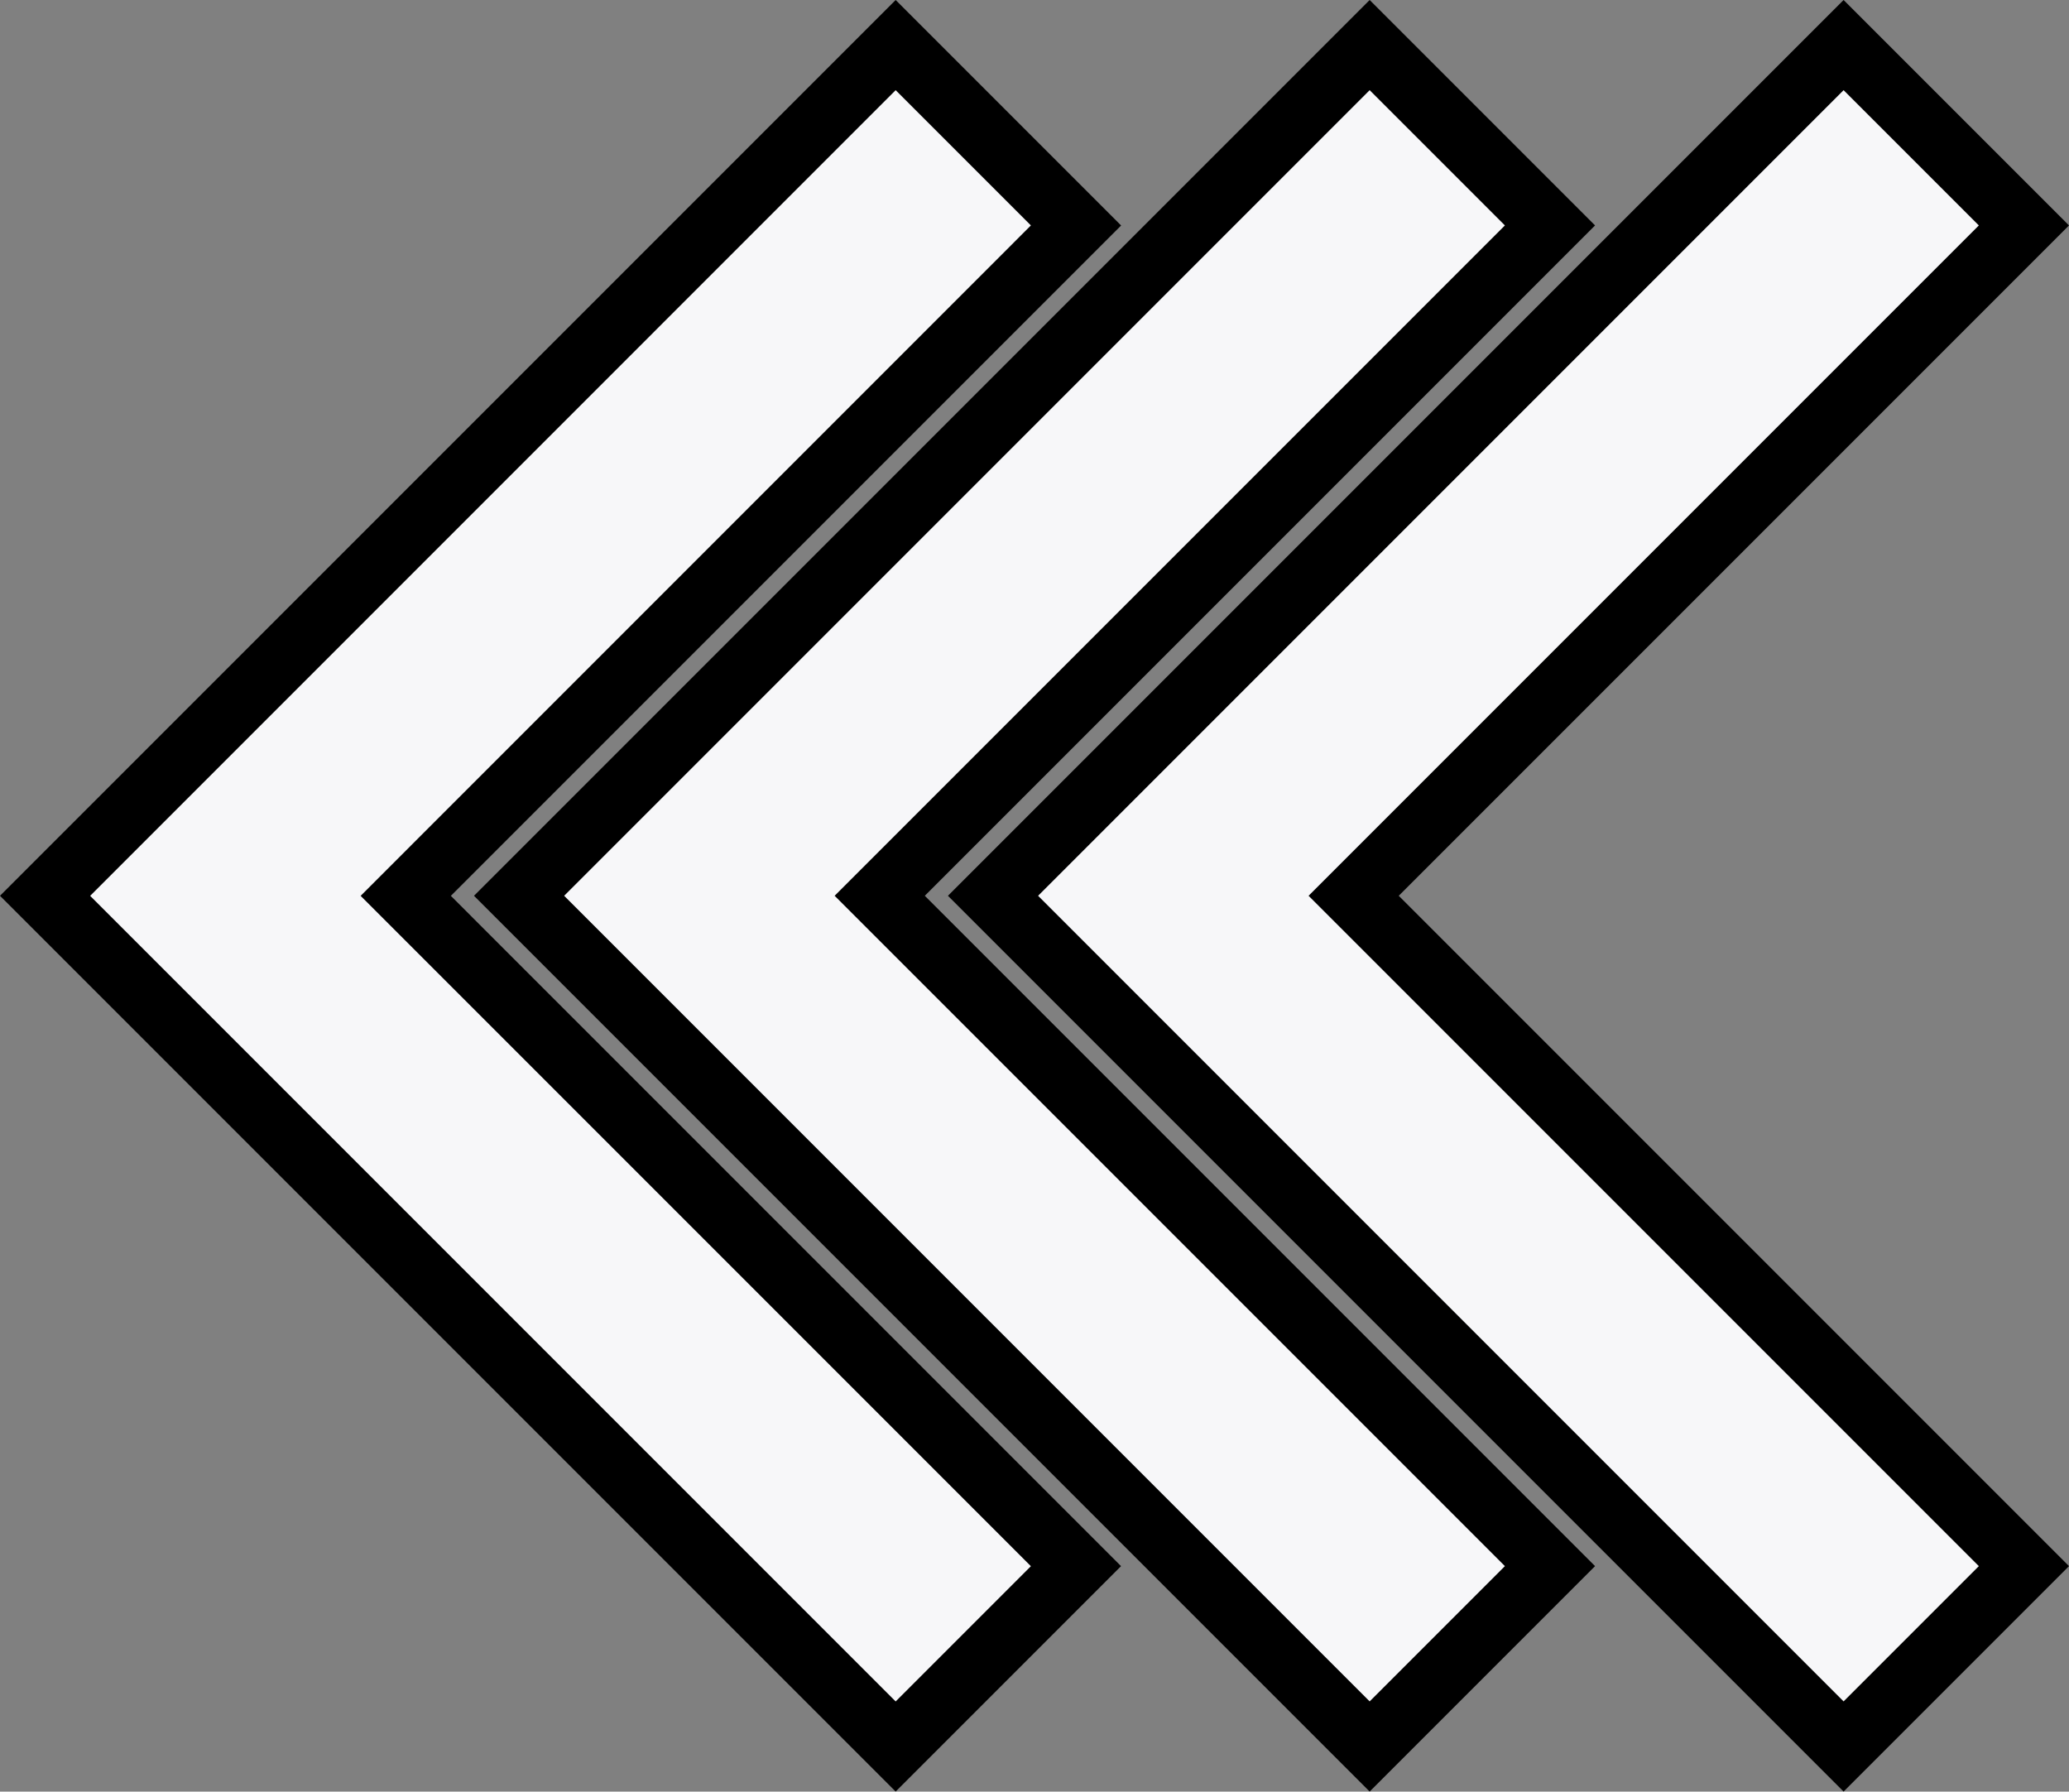 <?xml version="1.0" encoding="UTF-8"?>
<svg id="b" data-name="레이어 2" xmlns="http://www.w3.org/2000/svg" width="32.449" height="28.095" viewBox="0 0 32.449 28.095">
  <rect x="0" y="0" width="32.449" height="28.095" fill="#808080" stroke="none"/>
  <g id="c" data-name="레이어 1">
    <g>
      <g>
        <polygon points=".707 14.047 14.047 .707 16.875 3.536 6.363 14.047 16.875 24.56 14.047 27.388 .707 14.047" fill="#f7f7f9" stroke-width="0"/>
        <path d="M14.047,1.414l2.121,2.121L5.656,14.048l10.512,10.512-2.121,2.121L1.414,14.048,14.047,1.414M14.047,0l-.707.707L.707,13.34l-.707.707.707.707,12.633,12.633.707.707.707-.707,2.121-2.121.707-.707-.707-.707L7.071,14.048l9.805-9.805.707-.707-.707-.707-2.121-2.121-.707-.707h0Z" stroke-width="0"/>
      </g>
      <g>
        <polygon points="8.141 14.047 21.48 .707 24.308 3.536 13.797 14.047 24.308 24.56 21.48 27.388 8.141 14.047" fill="#f7f7f9" stroke-width="0"/>
        <path d="M21.481,1.414l2.121,2.121-10.512,10.512,10.512,10.512-2.121,2.121-12.633-12.633L21.481,1.414M21.481,0l-.707.707-12.633,12.633-.707.707.707.707,12.633,12.633.707.707.707-.707,2.121-2.121.707-.707-.707-.707-9.805-9.805,9.805-9.805.707-.707-.707-.707-2.121-2.121-.707-.707h0Z" stroke-width="0"/>
      </g>
      <g>
        <polygon points="15.573 14.047 28.914 .707 31.742 3.536 21.229 14.047 31.742 24.56 28.914 27.388 15.573 14.047" fill="#f7f7f9" stroke-width="0"/>
        <path d="M28.914,1.414l2.121,2.121-10.512,10.512,10.512,10.512-2.121,2.121-12.633-12.633L28.914,1.414M28.914,0l-.707.707-12.633,12.633-.707.707.707.707,12.633,12.633.707.707.707-.707,2.121-2.121.707-.707-.707-.707-9.805-9.805,9.805-9.805.707-.707-.707-.707-2.121-2.121-.707-.707h0Z" stroke-width="0"/>
      </g>
    </g>
  </g>
</svg>